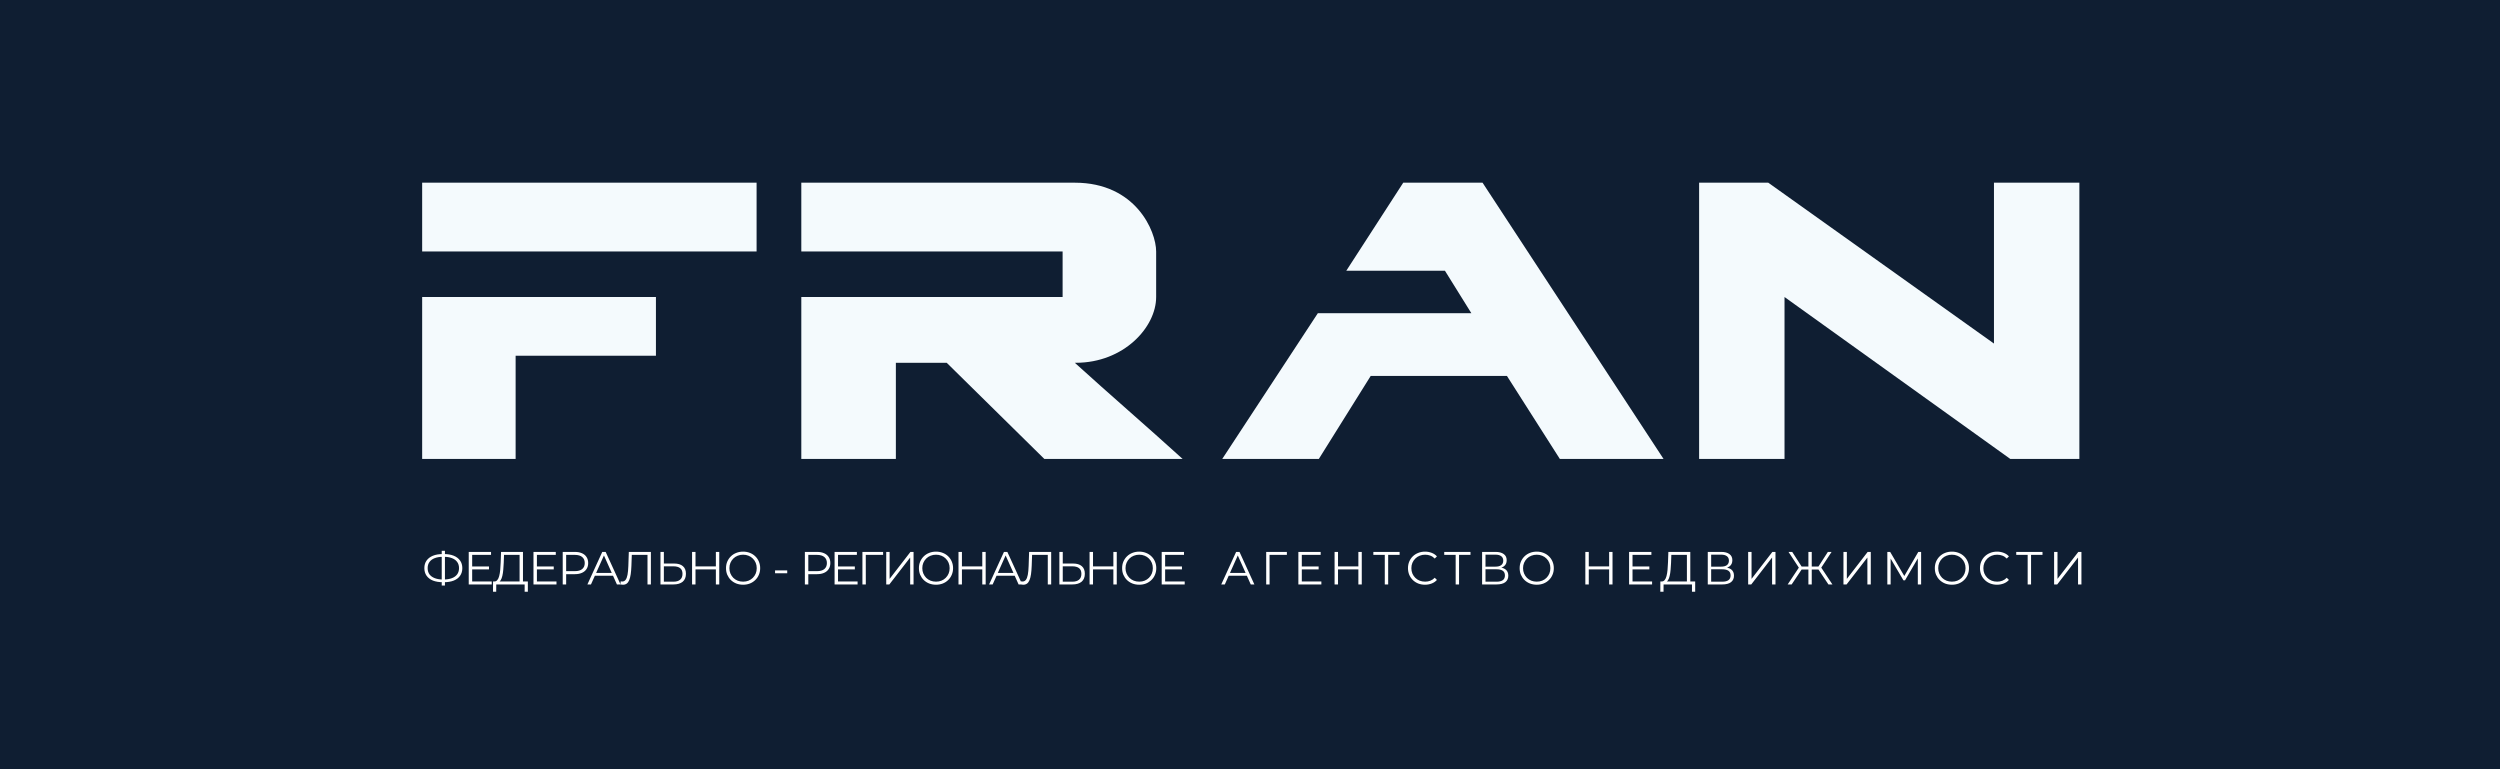 <?xml version="1.0" encoding="UTF-8"?> <svg xmlns="http://www.w3.org/2000/svg" width="1040" height="320" viewBox="0 0 1040 320" fill="none"> <rect width="1040" height="320" fill="#0F1E32"></rect> <g clip-path="url(#clip0_24_232)"> <path d="M314.742 104.62H175.588V75.999H314.742V104.62Z" fill="#F4FAFD"></path> <path d="M175.588 123.561H272.869V147.973H214.5V190.904H175.588" fill="#F4FAFD"></path> <path d="M333.345 76H446.275C446.698 76 446.698 76 447.121 76C472.499 76 480.958 96.203 480.958 104.621C480.958 104.839 480.958 105.042 480.958 105.042C480.958 111.355 480.958 116.827 480.958 123.14C480.958 123.561 480.958 122.828 480.958 123.561C480.958 136.188 467.423 150.919 447.544 150.919H447.121C461.784 164.248 477.292 177.576 491.955 190.904H434.432L393.828 150.919H372.68V190.904H333.345V123.561H442.046V104.621C405.812 104.621 369.579 104.621 333.345 104.621" fill="#F4FAFD"></path> <path d="M583.748 76L560.062 112.618H601.089L612.086 130.295H548.219L508.461 190.904H548.642L570.213 156.391H626.89L648.884 190.904H692.026L616.739 76H583.748Z" fill="#F4FAFD"></path> <path d="M706.832 76H735.593L829.491 142.922V76H865.019V190.904H836.258L742.361 123.561V190.904H706.832V76Z" fill="#F4FAFD"></path> </g> <path d="M184.243 242.199C182.632 242.199 181.253 241.973 180.106 241.522C178.959 241.058 178.076 240.388 177.457 239.512C176.839 238.635 176.529 237.578 176.529 236.341C176.529 235.104 176.839 234.053 177.457 233.19C178.076 232.313 178.959 231.643 180.106 231.179C181.253 230.715 182.632 230.483 184.243 230.483C184.256 230.483 184.288 230.483 184.34 230.483C184.391 230.483 184.443 230.483 184.495 230.483C184.546 230.483 184.578 230.483 184.591 230.483C186.215 230.483 187.601 230.715 188.748 231.179C189.895 231.643 190.778 232.313 191.397 233.19C192.015 234.053 192.325 235.104 192.325 236.341C192.325 237.578 192.015 238.635 191.397 239.512C190.791 240.388 189.914 241.058 188.767 241.522C187.62 241.973 186.247 242.199 184.649 242.199C184.623 242.199 184.578 242.199 184.514 242.199C184.462 242.199 184.404 242.199 184.34 242.199C184.288 242.199 184.256 242.199 184.243 242.199ZM184.398 241.078C184.424 241.078 184.449 241.078 184.475 241.078C184.501 241.078 184.52 241.078 184.533 241.078C185.887 241.065 187.04 240.878 187.994 240.517C188.961 240.143 189.695 239.608 190.198 238.912C190.701 238.203 190.952 237.346 190.952 236.341C190.952 235.323 190.694 234.466 190.179 233.77C189.676 233.074 188.948 232.545 187.994 232.184C187.053 231.811 185.912 231.624 184.572 231.624C184.559 231.624 184.533 231.624 184.495 231.624C184.456 231.624 184.424 231.624 184.398 231.624C183.032 231.624 181.865 231.804 180.899 232.165C179.932 232.526 179.191 233.061 178.675 233.77C178.16 234.466 177.902 235.323 177.902 236.341C177.902 237.372 178.16 238.242 178.675 238.951C179.204 239.647 179.951 240.175 180.918 240.536C181.897 240.897 183.057 241.078 184.398 241.078ZM183.76 243.591V229.13H185.094V243.591H183.76ZM196.268 235.645H203.422V236.863H196.268V235.645ZM196.423 241.89H204.562V243.127H194.992V229.594H204.272V230.831H196.423V241.89ZM216.146 242.45V230.831H209.67L209.554 234.118C209.515 235.136 209.451 236.115 209.36 237.056C209.283 237.984 209.154 238.822 208.974 239.57C208.806 240.304 208.574 240.904 208.278 241.368C207.994 241.832 207.62 242.102 207.156 242.18L205.59 241.89C206.106 241.915 206.531 241.729 206.866 241.329C207.214 240.929 207.479 240.369 207.659 239.647C207.852 238.925 207.994 238.081 208.084 237.114C208.175 236.148 208.239 235.104 208.278 233.982L208.432 229.594H217.558V242.45H216.146ZM205.088 246.162L205.107 241.89H219.588V246.162H218.254V243.127H206.441L206.422 246.162H205.088ZM223.202 235.645H230.355V236.863H223.202V235.645ZM223.357 241.89H231.496V243.127H221.926V229.594H231.206V230.831H223.357V241.89ZM234.09 243.127V229.594H239.156C240.303 229.594 241.289 229.781 242.114 230.154C242.938 230.515 243.57 231.044 244.008 231.74C244.459 232.423 244.685 233.254 244.685 234.234C244.685 235.187 244.459 236.012 244.008 236.708C243.57 237.391 242.938 237.92 242.114 238.294C241.289 238.667 240.303 238.854 239.156 238.854H234.883L235.521 238.178V243.127H234.09ZM235.521 238.294L234.883 237.598H239.117C240.47 237.598 241.495 237.308 242.191 236.728C242.9 236.135 243.254 235.303 243.254 234.234C243.254 233.151 242.9 232.313 242.191 231.72C241.495 231.127 240.47 230.831 239.117 230.831H234.883L235.521 230.154V238.294ZM244.357 243.127L250.544 229.594H251.955L258.142 243.127H256.634L250.95 230.425H251.53L245.846 243.127H244.357ZM246.793 239.512L247.219 238.352H255.087L255.513 239.512H246.793ZM259.17 243.243C258.989 243.243 258.815 243.23 258.648 243.204C258.48 243.191 258.293 243.159 258.087 243.108L258.203 241.832C258.422 241.883 258.635 241.909 258.841 241.909C259.421 241.909 259.885 241.683 260.233 241.232C260.594 240.768 260.864 240.059 261.045 239.106C261.225 238.139 261.341 236.902 261.393 235.394L261.586 229.594H270.77V243.127H269.358V230.444L269.726 230.831H262.495L262.843 230.425L262.669 235.355C262.617 236.708 262.521 237.881 262.379 238.874C262.237 239.853 262.031 240.672 261.76 241.329C261.49 241.973 261.142 242.457 260.716 242.779C260.291 243.088 259.775 243.243 259.17 243.243ZM280.42 234.427C282.018 234.427 283.236 234.788 284.074 235.51C284.925 236.219 285.35 237.275 285.35 238.68C285.35 240.137 284.899 241.245 283.997 242.006C283.094 242.753 281.805 243.127 280.13 243.127H274.755V229.594H276.167V234.427H280.42ZM280.091 241.986C281.341 241.986 282.289 241.709 282.933 241.155C283.591 240.601 283.919 239.789 283.919 238.719C283.919 237.649 283.597 236.863 282.953 236.36C282.308 235.845 281.354 235.587 280.091 235.587H276.167V241.986H280.091ZM297.8 229.594H299.211V243.127H297.8V229.594ZM289.332 243.127H287.901V229.594H289.332V243.127ZM297.935 236.882H289.177V235.626H297.935V236.882ZM309.135 243.243C308.116 243.243 307.169 243.075 306.293 242.74C305.429 242.392 304.675 241.909 304.031 241.29C303.399 240.659 302.903 239.931 302.542 239.106C302.194 238.268 302.02 237.353 302.02 236.36C302.02 235.368 302.194 234.459 302.542 233.634C302.903 232.797 303.399 232.068 304.031 231.45C304.675 230.818 305.429 230.335 306.293 230C307.156 229.652 308.104 229.478 309.135 229.478C310.153 229.478 311.094 229.652 311.957 230C312.821 230.335 313.568 230.812 314.2 231.43C314.844 232.049 315.341 232.777 315.689 233.615C316.05 234.453 316.23 235.368 316.23 236.36C316.23 237.353 316.05 238.268 315.689 239.106C315.341 239.943 314.844 240.672 314.2 241.29C313.568 241.909 312.821 242.392 311.957 242.74C311.094 243.075 310.153 243.243 309.135 243.243ZM309.135 241.967C309.947 241.967 310.694 241.832 311.377 241.561C312.073 241.277 312.673 240.884 313.175 240.382C313.691 239.866 314.09 239.273 314.374 238.603C314.658 237.92 314.799 237.172 314.799 236.36C314.799 235.548 314.658 234.807 314.374 234.137C314.09 233.454 313.691 232.861 313.175 232.358C312.673 231.843 312.073 231.45 311.377 231.179C310.694 230.895 309.947 230.754 309.135 230.754C308.323 230.754 307.569 230.895 306.873 231.179C306.177 231.45 305.571 231.843 305.055 232.358C304.553 232.861 304.153 233.454 303.857 234.137C303.573 234.807 303.431 235.548 303.431 236.36C303.431 237.159 303.573 237.901 303.857 238.584C304.153 239.267 304.553 239.866 305.055 240.382C305.571 240.884 306.177 241.277 306.873 241.561C307.569 241.832 308.323 241.967 309.135 241.967ZM322.423 238.487V237.288H327.488V238.487H322.423ZM334.826 243.127V229.594H339.891C341.038 229.594 342.024 229.781 342.849 230.154C343.674 230.515 344.306 231.044 344.744 231.74C345.195 232.423 345.421 233.254 345.421 234.234C345.421 235.187 345.195 236.012 344.744 236.708C344.306 237.391 343.674 237.92 342.849 238.294C342.024 238.667 341.038 238.854 339.891 238.854H335.619L336.257 238.178V243.127H334.826ZM336.257 238.294L335.619 237.598H339.853C341.206 237.598 342.231 237.308 342.927 236.728C343.636 236.135 343.99 235.303 343.99 234.234C343.99 233.151 343.636 232.313 342.927 231.72C342.231 231.127 341.206 230.831 339.853 230.831H335.619L336.257 230.154V238.294ZM348.46 235.645H355.614V236.863H348.46V235.645ZM348.615 241.89H356.754V243.127H347.184V229.594H356.464V230.831H348.615V241.89ZM358.768 243.127V229.594H367.372V230.831H359.793L360.16 230.464L360.18 243.127H358.768ZM368.672 243.127V229.594H370.083V240.807L378.745 229.594H380.04V243.127H378.629V231.933L369.967 243.127H368.672ZM389.382 243.243C388.364 243.243 387.417 243.075 386.54 242.74C385.677 242.392 384.923 241.909 384.278 241.29C383.647 240.659 383.151 239.931 382.79 239.106C382.442 238.268 382.268 237.353 382.268 236.36C382.268 235.368 382.442 234.459 382.79 233.634C383.151 232.797 383.647 232.068 384.278 231.45C384.923 230.818 385.677 230.335 386.54 230C387.404 229.652 388.351 229.478 389.382 229.478C390.401 229.478 391.341 229.652 392.205 230C393.069 230.335 393.816 230.812 394.448 231.43C395.092 232.049 395.588 232.777 395.936 233.615C396.297 234.453 396.478 235.368 396.478 236.36C396.478 237.353 396.297 238.268 395.936 239.106C395.588 239.943 395.092 240.672 394.448 241.29C393.816 241.909 393.069 242.392 392.205 242.74C391.341 243.075 390.401 243.243 389.382 243.243ZM389.382 241.967C390.194 241.967 390.942 241.832 391.625 241.561C392.321 241.277 392.92 240.884 393.423 240.382C393.939 239.866 394.338 239.273 394.622 238.603C394.905 237.92 395.047 237.172 395.047 236.36C395.047 235.548 394.905 234.807 394.622 234.137C394.338 233.454 393.939 232.861 393.423 232.358C392.92 231.843 392.321 231.45 391.625 231.179C390.942 230.895 390.194 230.754 389.382 230.754C388.57 230.754 387.816 230.895 387.12 231.179C386.424 231.45 385.819 231.843 385.303 232.358C384.8 232.861 384.401 233.454 384.104 234.137C383.821 234.807 383.679 235.548 383.679 236.36C383.679 237.159 383.821 237.901 384.104 238.584C384.401 239.267 384.8 239.866 385.303 240.382C385.819 240.884 386.424 241.277 387.12 241.561C387.816 241.832 388.57 241.967 389.382 241.967ZM408.63 229.594H410.042V243.127H408.63V229.594ZM400.162 243.127H398.732V229.594H400.162V243.127ZM408.766 236.882H400.008V235.626H408.766V236.882ZM411.459 243.127L417.645 229.594H419.057L425.243 243.127H423.735L418.051 230.425H418.631L412.947 243.127H411.459ZM413.895 239.512L414.32 238.352H422.189L422.614 239.512H413.895ZM425.691 243.243C425.51 243.243 425.336 243.23 425.169 243.204C425.001 243.191 424.814 243.159 424.608 243.108L424.724 241.832C424.943 241.883 425.156 241.909 425.362 241.909C425.942 241.909 426.406 241.683 426.754 241.232C427.115 240.768 427.386 240.059 427.566 239.106C427.746 238.139 427.862 236.902 427.914 235.394L428.107 229.594H437.291V243.127H435.879V230.444L436.247 230.831H429.016L429.364 230.425L429.19 235.355C429.138 236.708 429.042 237.881 428.9 238.874C428.758 239.853 428.552 240.672 428.281 241.329C428.011 241.973 427.663 242.457 427.237 242.779C426.812 243.088 426.296 243.243 425.691 243.243ZM446.361 234.427C447.959 234.427 449.177 234.788 450.015 235.51C450.866 236.219 451.291 237.275 451.291 238.68C451.291 240.137 450.84 241.245 449.938 242.006C449.035 242.753 447.747 243.127 446.071 243.127H440.696V229.594H442.108V234.427H446.361ZM446.032 241.986C447.283 241.986 448.23 241.709 448.874 241.155C449.532 240.601 449.86 239.789 449.86 238.719C449.86 237.649 449.538 236.863 448.894 236.36C448.249 235.845 447.295 235.587 446.032 235.587H442.108V241.986H446.032ZM463.161 229.594H464.572V243.127H463.161V229.594ZM454.693 243.127H453.262V229.594H454.693V243.127ZM463.296 236.882H454.538V235.626H463.296V236.882ZM473.916 243.243C472.898 243.243 471.95 243.075 471.074 242.74C470.21 242.392 469.456 241.909 468.812 241.29C468.18 240.659 467.684 239.931 467.323 239.106C466.975 238.268 466.801 237.353 466.801 236.36C466.801 235.368 466.975 234.459 467.323 233.634C467.684 232.797 468.18 232.068 468.812 231.45C469.456 230.818 470.21 230.335 471.074 230C471.937 229.652 472.885 229.478 473.916 229.478C474.934 229.478 475.875 229.652 476.739 230C477.602 230.335 478.35 230.812 478.981 231.43C479.626 232.049 480.122 232.777 480.47 233.615C480.831 234.453 481.011 235.368 481.011 236.36C481.011 237.353 480.831 238.268 480.47 239.106C480.122 239.943 479.626 240.672 478.981 241.29C478.35 241.909 477.602 242.392 476.739 242.74C475.875 243.075 474.934 243.243 473.916 243.243ZM473.916 241.967C474.728 241.967 475.475 241.832 476.159 241.561C476.855 241.277 477.454 240.884 477.957 240.382C478.472 239.866 478.872 239.273 479.155 238.603C479.439 237.92 479.581 237.172 479.581 236.36C479.581 235.548 479.439 234.807 479.155 234.137C478.872 233.454 478.472 232.861 477.957 232.358C477.454 231.843 476.855 231.45 476.159 231.179C475.475 230.895 474.728 230.754 473.916 230.754C473.104 230.754 472.35 230.895 471.654 231.179C470.958 231.45 470.352 231.843 469.837 232.358C469.334 232.861 468.934 233.454 468.638 234.137C468.354 234.807 468.213 235.548 468.213 236.36C468.213 237.159 468.354 237.901 468.638 238.584C468.934 239.267 469.334 239.866 469.837 240.382C470.352 240.884 470.958 241.277 471.654 241.561C472.35 241.832 473.104 241.967 473.916 241.967ZM484.541 235.645H491.695V236.863H484.541V235.645ZM484.696 241.89H492.835V243.127H483.265V229.594H492.545V230.831H484.696V241.89ZM508.038 243.127L514.224 229.594H515.636L521.822 243.127H520.314L514.63 230.425H515.21L509.526 243.127H508.038ZM510.474 239.512L510.899 238.352H518.768L519.193 239.512H510.474ZM526.736 243.127V229.594H535.339V230.831H527.76L528.128 230.464L528.147 243.127H526.736ZM541.396 235.645H548.549V236.863H541.396V235.645ZM541.55 241.89H549.69V243.127H540.12V229.594H549.4V230.831H541.55V241.89ZM565.082 229.594H566.494V243.127H565.082V229.594ZM556.614 243.127H555.184V229.594H556.614V243.127ZM565.218 236.882H556.46V235.626H565.218V236.882ZM576.069 243.127V230.444L576.456 230.831H571.313V229.594H582.237V230.831H577.113L577.481 230.444V243.127H576.069ZM592.795 243.243C591.777 243.243 590.836 243.075 589.972 242.74C589.109 242.392 588.361 241.909 587.73 241.29C587.098 240.672 586.602 239.943 586.241 239.106C585.893 238.268 585.719 237.353 585.719 236.36C585.719 235.368 585.893 234.453 586.241 233.615C586.602 232.777 587.098 232.049 587.73 231.43C588.374 230.812 589.128 230.335 589.992 230C590.855 229.652 591.796 229.478 592.814 229.478C593.794 229.478 594.715 229.645 595.579 229.98C596.443 230.303 597.171 230.792 597.764 231.45L596.855 232.358C596.301 231.791 595.689 231.385 595.018 231.14C594.348 230.883 593.626 230.754 592.853 230.754C592.041 230.754 591.287 230.895 590.591 231.179C589.895 231.45 589.289 231.843 588.774 232.358C588.258 232.861 587.852 233.454 587.556 234.137C587.272 234.807 587.13 235.548 587.13 236.36C587.13 237.172 587.272 237.92 587.556 238.603C587.852 239.273 588.258 239.866 588.774 240.382C589.289 240.884 589.895 241.277 590.591 241.561C591.287 241.832 592.041 241.967 592.853 241.967C593.626 241.967 594.348 241.838 595.018 241.58C595.689 241.323 596.301 240.91 596.855 240.343L597.764 241.252C597.171 241.909 596.443 242.405 595.579 242.74C594.715 243.075 593.787 243.243 592.795 243.243ZM605.556 243.127V230.444L605.942 230.831H600.8V229.594H611.723V230.831H606.6L606.967 230.444V243.127H605.556ZM616.554 243.127V229.594H622.18C623.611 229.594 624.732 229.89 625.544 230.483C626.369 231.063 626.782 231.92 626.782 233.054C626.782 234.176 626.388 235.026 625.602 235.606C624.816 236.173 623.785 236.457 622.509 236.457L622.838 235.974C624.346 235.974 625.493 236.27 626.279 236.863C627.065 237.456 627.458 238.326 627.458 239.473C627.458 240.633 627.046 241.535 626.221 242.18C625.409 242.811 624.184 243.127 622.548 243.127H616.554ZM617.966 241.986H622.548C623.695 241.986 624.565 241.774 625.158 241.348C625.75 240.923 626.047 240.266 626.047 239.376C626.047 238.5 625.75 237.855 625.158 237.443C624.565 237.031 623.695 236.824 622.548 236.824H617.966V241.986ZM617.966 235.722H622.103C623.147 235.722 623.946 235.516 624.5 235.104C625.067 234.678 625.351 234.053 625.351 233.228C625.351 232.403 625.067 231.785 624.5 231.372C623.946 230.947 623.147 230.734 622.103 230.734H617.966V235.722ZM639.291 243.243C638.272 243.243 637.325 243.075 636.449 242.74C635.585 242.392 634.831 241.909 634.187 241.29C633.555 240.659 633.059 239.931 632.698 239.106C632.35 238.268 632.176 237.353 632.176 236.36C632.176 235.368 632.35 234.459 632.698 233.634C633.059 232.797 633.555 232.068 634.187 231.45C634.831 230.818 635.585 230.335 636.449 230C637.312 229.652 638.26 229.478 639.291 229.478C640.309 229.478 641.25 229.652 642.113 230C642.977 230.335 643.724 230.812 644.356 231.43C645 232.049 645.497 232.777 645.845 233.615C646.206 234.453 646.386 235.368 646.386 236.36C646.386 237.353 646.206 238.268 645.845 239.106C645.497 239.943 645 240.672 644.356 241.29C643.724 241.909 642.977 242.392 642.113 242.74C641.25 243.075 640.309 243.243 639.291 243.243ZM639.291 241.967C640.103 241.967 640.85 241.832 641.533 241.561C642.229 241.277 642.829 240.884 643.331 240.382C643.847 239.866 644.246 239.273 644.53 238.603C644.814 237.92 644.955 237.172 644.955 236.36C644.955 235.548 644.814 234.807 644.53 234.137C644.246 233.454 643.847 232.861 643.331 232.358C642.829 231.843 642.229 231.45 641.533 231.179C640.85 230.895 640.103 230.754 639.291 230.754C638.479 230.754 637.725 230.895 637.029 231.179C636.333 231.45 635.727 231.843 635.211 232.358C634.709 232.861 634.309 233.454 634.013 234.137C633.729 234.807 633.587 235.548 633.587 236.36C633.587 237.159 633.729 237.901 634.013 238.584C634.309 239.267 634.709 239.866 635.211 240.382C635.727 240.884 636.333 241.277 637.029 241.561C637.725 241.832 638.479 241.967 639.291 241.967ZM669.399 229.594H670.81V243.127H669.399V229.594ZM660.931 243.127H659.5V229.594H660.931V243.127ZM669.534 236.882H660.776V235.626H669.534V236.882ZM678.974 235.645H686.127V236.863H678.974V235.645ZM679.129 241.89H687.268V243.127H677.698V229.594H686.978V230.831H679.129V241.89ZM701.752 242.45V230.831H695.276L695.16 234.118C695.121 235.136 695.057 236.115 694.966 237.056C694.889 237.984 694.76 238.822 694.58 239.57C694.412 240.304 694.18 240.904 693.884 241.368C693.6 241.832 693.226 242.102 692.762 242.18L691.196 241.89C691.712 241.915 692.137 241.729 692.472 241.329C692.82 240.929 693.085 240.369 693.265 239.647C693.458 238.925 693.6 238.081 693.69 237.114C693.781 236.148 693.845 235.104 693.884 233.982L694.038 229.594H703.164V242.45H701.752ZM690.694 246.162L690.713 241.89H705.194V246.162H703.86V243.127H692.047L692.028 246.162H690.694ZM710.432 243.127V229.594H716.058C717.489 229.594 718.61 229.89 719.422 230.483C720.247 231.063 720.659 231.92 720.659 233.054C720.659 234.176 720.266 235.026 719.48 235.606C718.694 236.173 717.663 236.457 716.387 236.457L716.715 235.974C718.223 235.974 719.37 236.27 720.157 236.863C720.943 237.456 721.336 238.326 721.336 239.473C721.336 240.633 720.923 241.535 720.099 242.18C719.287 242.811 718.062 243.127 716.425 243.127H710.432ZM711.843 241.986H716.425C717.572 241.986 718.442 241.774 719.035 241.348C719.628 240.923 719.925 240.266 719.925 239.376C719.925 238.5 719.628 237.855 719.035 237.443C718.442 237.031 717.572 236.824 716.425 236.824H711.843V241.986ZM711.843 235.722H715.981C717.025 235.722 717.824 235.516 718.378 235.104C718.945 234.678 719.229 234.053 719.229 233.228C719.229 232.403 718.945 231.785 718.378 231.372C717.824 230.947 717.025 230.734 715.981 230.734H711.843V235.722ZM727.233 243.127V229.594H728.644V240.807L737.306 229.594H738.601V243.127H737.19V231.933L728.528 243.127H727.233ZM760.626 243.127L756.121 236.38L757.339 235.684L762.289 243.127H760.626ZM753.241 236.921V235.664H757.107V236.921H753.241ZM757.397 236.515L756.083 236.283L760.394 229.594H761.941L757.397 236.515ZM745.333 243.127H743.671L748.62 235.684L749.838 236.38L745.333 243.127ZM753.685 243.127H752.293V229.594H753.685V243.127ZM752.719 236.921H748.852V235.664H752.719V236.921ZM748.562 236.515L744.019 229.594H745.565L749.857 236.283L748.562 236.515ZM766.877 243.127V229.594H768.288V240.807L776.95 229.594H778.245V243.127H776.834V231.933L768.172 243.127H766.877ZM785.132 243.127V229.594H786.311L792.498 240.15H791.879L798.008 229.594H799.187V243.127H797.814V231.74H798.143L792.498 241.406H791.821L786.137 231.74H786.504V243.127H785.132ZM812.003 243.243C810.985 243.243 810.037 243.075 809.161 242.74C808.297 242.392 807.543 241.909 806.899 241.29C806.267 240.659 805.771 239.931 805.41 239.106C805.062 238.268 804.888 237.353 804.888 236.36C804.888 235.368 805.062 234.459 805.41 233.634C805.771 232.797 806.267 232.068 806.899 231.45C807.543 230.818 808.297 230.335 809.161 230C810.025 229.652 810.972 229.478 812.003 229.478C813.021 229.478 813.962 229.652 814.826 230C815.689 230.335 816.437 230.812 817.068 231.43C817.713 232.049 818.209 232.777 818.557 233.615C818.918 234.453 819.098 235.368 819.098 236.36C819.098 237.353 818.918 238.268 818.557 239.106C818.209 239.943 817.713 240.672 817.068 241.29C816.437 241.909 815.689 242.392 814.826 242.74C813.962 243.075 813.021 243.243 812.003 243.243ZM812.003 241.967C812.815 241.967 813.563 241.832 814.246 241.561C814.942 241.277 815.541 240.884 816.044 240.382C816.559 239.866 816.959 239.273 817.242 238.603C817.526 237.92 817.668 237.172 817.668 236.36C817.668 235.548 817.526 234.807 817.242 234.137C816.959 233.454 816.559 232.861 816.044 232.358C815.541 231.843 814.942 231.45 814.246 231.179C813.563 230.895 812.815 230.754 812.003 230.754C811.191 230.754 810.437 230.895 809.741 231.179C809.045 231.45 808.439 231.843 807.924 232.358C807.421 232.861 807.021 233.454 806.725 234.137C806.441 234.807 806.3 235.548 806.3 236.36C806.3 237.159 806.441 237.901 806.725 238.584C807.021 239.267 807.421 239.866 807.924 240.382C808.439 240.884 809.045 241.277 809.741 241.561C810.437 241.832 811.191 241.967 812.003 241.967ZM830.748 243.243C829.73 243.243 828.789 243.075 827.926 242.74C827.062 242.392 826.315 241.909 825.683 241.29C825.051 240.672 824.555 239.943 824.194 239.106C823.846 238.268 823.672 237.353 823.672 236.36C823.672 235.368 823.846 234.453 824.194 233.615C824.555 232.777 825.051 232.049 825.683 231.43C826.327 230.812 827.081 230.335 827.945 230C828.809 229.652 829.749 229.478 830.768 229.478C831.747 229.478 832.669 229.645 833.532 229.98C834.396 230.303 835.124 230.792 835.717 231.45L834.808 232.358C834.254 231.791 833.642 231.385 832.972 231.14C832.301 230.883 831.58 230.754 830.806 230.754C829.994 230.754 829.24 230.895 828.544 231.179C827.848 231.45 827.243 231.843 826.727 232.358C826.211 232.861 825.805 233.454 825.509 234.137C825.225 234.807 825.084 235.548 825.084 236.36C825.084 237.172 825.225 237.92 825.509 238.603C825.805 239.273 826.211 239.866 826.727 240.382C827.243 240.884 827.848 241.277 828.544 241.561C829.24 241.832 829.994 241.967 830.806 241.967C831.58 241.967 832.301 241.838 832.972 241.58C833.642 241.323 834.254 240.91 834.808 240.343L835.717 241.252C835.124 241.909 834.396 242.405 833.532 242.74C832.669 243.075 831.741 243.243 830.748 243.243ZM843.509 243.127V230.444L843.896 230.831H838.753V229.594H849.676V230.831H844.553L844.92 230.444V243.127H843.509ZM854.508 243.127V229.594H855.919V240.807L864.58 229.594H865.876V243.127H864.464V231.933L855.803 243.127H854.508Z" fill="white"></path> <defs> <clipPath id="clip0_24_232"> <rect width="172.356" height="28.726" fill="white" transform="matrix(4 0 0 4 175.619 76)"></rect> </clipPath> </defs> </svg> 